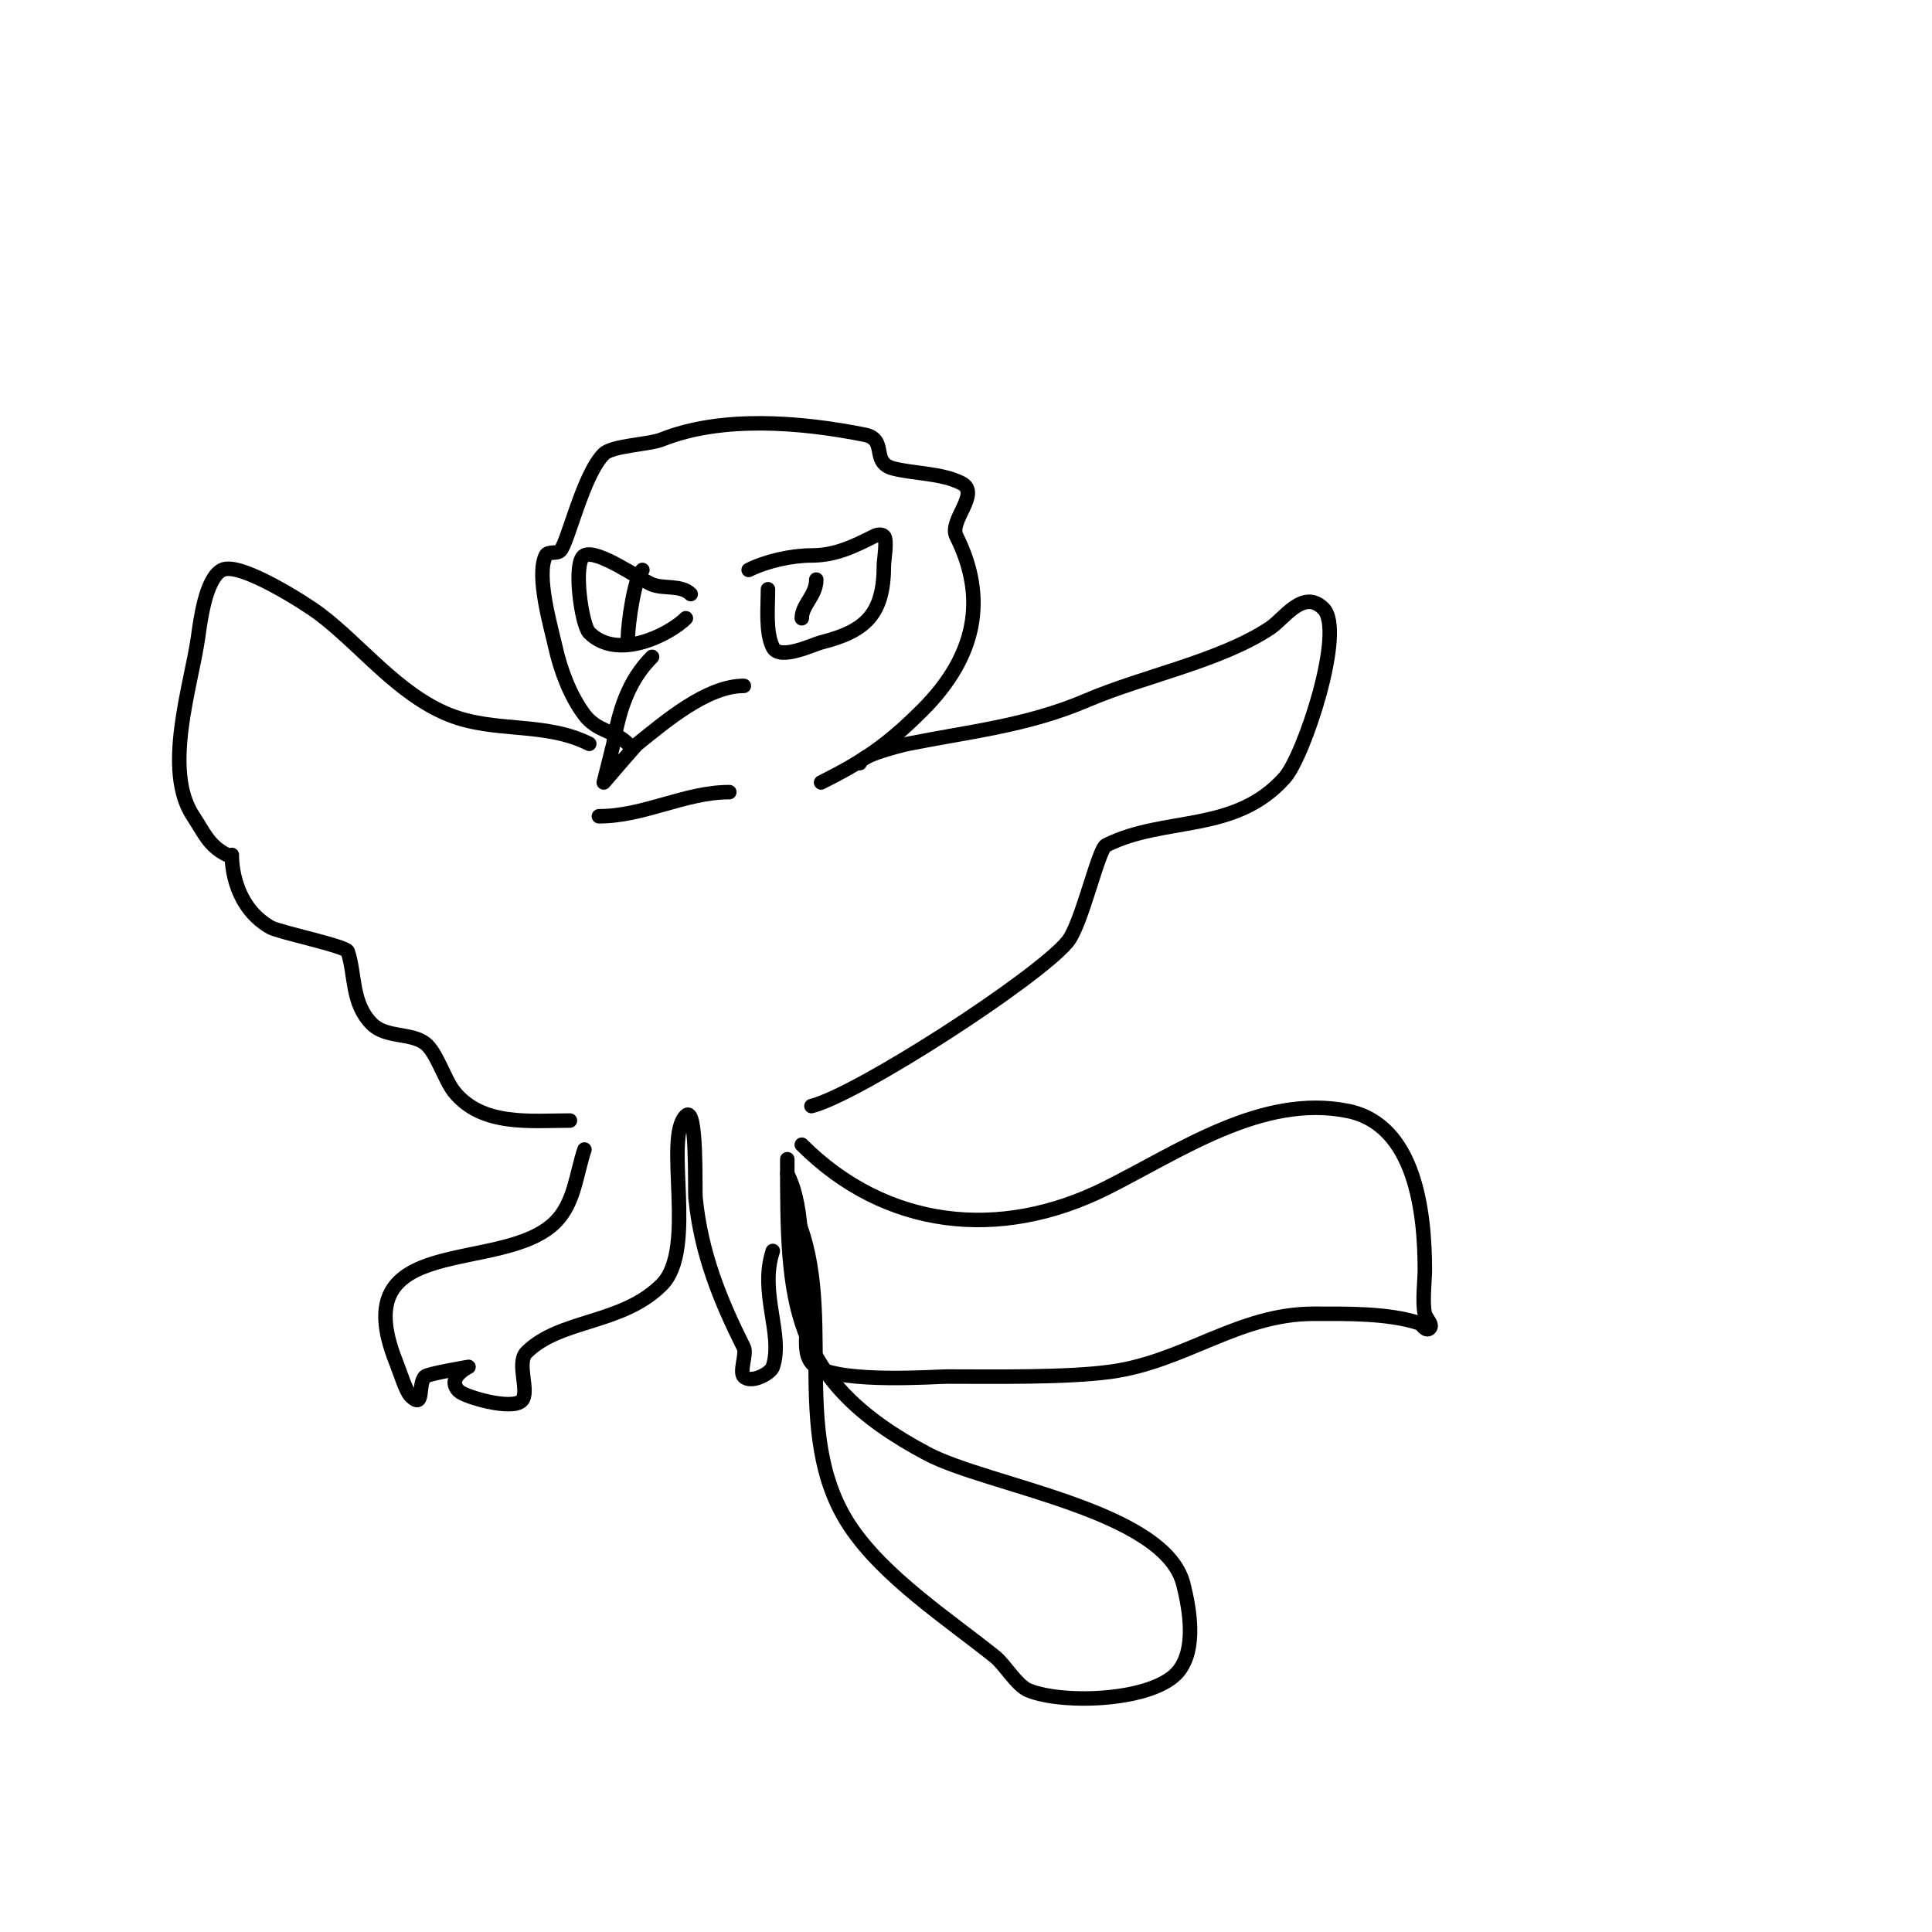 <svg viewBox='0 0 400 400' version='1.1' xmlns='http://www.w3.org/2000/svg' xmlns:xlink='http://www.w3.org/1999/xlink'><g fill='none' stroke='#000000' stroke-width='3' stroke-linecap='round' stroke-linejoin='round'><path d='M135,136c-4.95,4.95 -6.873,11.236 -8,18c-0.038,0.228 -2,8 -2,8c0,0 6.478,-7.582 7,-8c5.622,-4.498 14.312,-12 22,-12'/><path d='M124,169c9.392,0 17.825,-5 27,-5'/><path d='M130,154c-2.772,-2.772 -6.388,-2.518 -9,-6c-2.988,-3.984 -4.962,-9.327 -6,-14c-0.92,-4.142 -4.089,-14.821 -2,-19c0.471,-0.943 2.255,-0.255 3,-1c1.543,-1.543 4.687,-15.687 9,-20c1.77,-1.77 9.357,-1.943 12,-3c12.37,-4.948 28.633,-3.673 42,-1c4.917,0.983 1.139,5.785 6,7c4.371,1.093 9.876,0.938 14,3c4.176,2.088 -2.615,7.77 -1,11c6.477,12.954 4.03,24.97 -7,36c-7.214,7.214 -12.199,10.6 -21,15'/><path d='M155,118c3.66,-1.83 8.906,-3 13,-3c5,0 8.745,-1.872 13,-4c0.596,-0.298 1.529,-0.471 2,0c0.763,0.763 0,5.04 0,6c0,10.171 -3.768,13.692 -13,16c-1.575,0.394 -8.581,3.837 -10,1c-1.538,-3.076 -1,-8.451 -1,-12'/><path d='M169,120c0,3.344 -3,5.203 -3,8'/><path d='M143,123c-1.957,-1.957 -5.562,-1.025 -8,-2c-2.572,-1.029 -11.293,-7.353 -14,-6c-2.448,1.224 -0.631,14.369 1,16c5.882,5.882 16.645,0.355 20,-3'/><path d='M133,118c-1.709,1.709 -3,11.476 -3,14'/><path d='M122,154c-9.265,-4.633 -19.518,-2.207 -29,-6c-10.657,-4.263 -18.293,-14.47 -27,-21c-2.507,-1.88 -16.343,-10.829 -20,-9c-3.466,1.733 -4.524,10.668 -5,14c-1.437,10.059 -7.361,27.459 -1,37c2.202,3.303 3.157,6.079 7,8c0.298,0.149 1,0 1,0c0,0 -0.382,10.211 8,15c1.773,1.013 15.625,3.875 16,5c1.605,4.816 0.701,10.701 5,15c2.905,2.905 8.027,1.77 11,4c2.355,1.766 4.072,7.59 6,10c5.788,7.234 15.826,6 24,6'/><path d='M178,158c0,-1.632 9.154,-3.831 10,-4c12.759,-2.552 24.712,-3.734 37,-9c11.83,-5.07 27.669,-8.112 38,-15c2.878,-1.918 6.838,-8.162 11,-4c4.586,4.586 -4.048,30.554 -8,35c-10.354,11.648 -24.787,7.894 -37,14c-1.637,0.819 -5.042,16.45 -8,20c-6.392,7.671 -43.35,31.588 -53,34'/><path d='M166,237c17.366,17.366 41.006,19.997 63,9c15.227,-7.613 32.263,-19.547 50,-16c14.071,2.814 16,21.058 16,33c0,1.845 -0.557,6.772 0,9c0.256,1.023 1.745,2.255 1,3c-0.805,0.805 -1.707,-0.902 -2,-1c-6.539,-2.18 -15.204,-2 -22,-2c-15.575,0 -26.619,9.879 -42,12c-9.155,1.263 -24.356,1 -34,1c-2.306,0 -21.268,1.439 -27,-2c-3.76,-2.256 -1.14,-8.701 -2,-13c-1.674,-8.371 -0.061,-19.122 -4,-27'/><path d='M163,240c0,29.348 0.072,45.685 29,61c12.498,6.617 49.168,11.672 53,27c1.304,5.215 2.733,13.334 -1,18c-4.939,6.174 -23.657,6.937 -31,4c-2.501,-1.001 -4.894,-5.315 -7,-7c-9.675,-7.74 -22.96,-16.44 -30,-27c-13.139,-19.708 -1.906,-45.813 -12,-66'/><path d='M121,238c-1.694,5.083 -2.074,11.074 -6,15c-11.094,11.094 -43.928,1.68 -33,29c0.771,1.929 2.022,6.022 3,7c2.969,2.969 1.421,-2.421 3,-4c0.578,-0.578 9,-2 9,-2c0,0 -4.731,2.269 -2,5c1.2,1.2 10.951,4.049 13,2c1.768,-1.768 -1.183,-7.817 1,-10c6.959,-6.959 19.728,-5.728 28,-14c7.385,-7.385 0.329,-30.329 5,-35c2.382,-2.382 1.842,15.417 2,17c1.175,11.75 5.225,21.45 10,31c0.631,1.263 -0.96,5.04 0,6c1.521,1.521 5.547,-0.642 6,-2c2.243,-6.728 -2.887,-15.34 0,-24'/></g>
</svg>